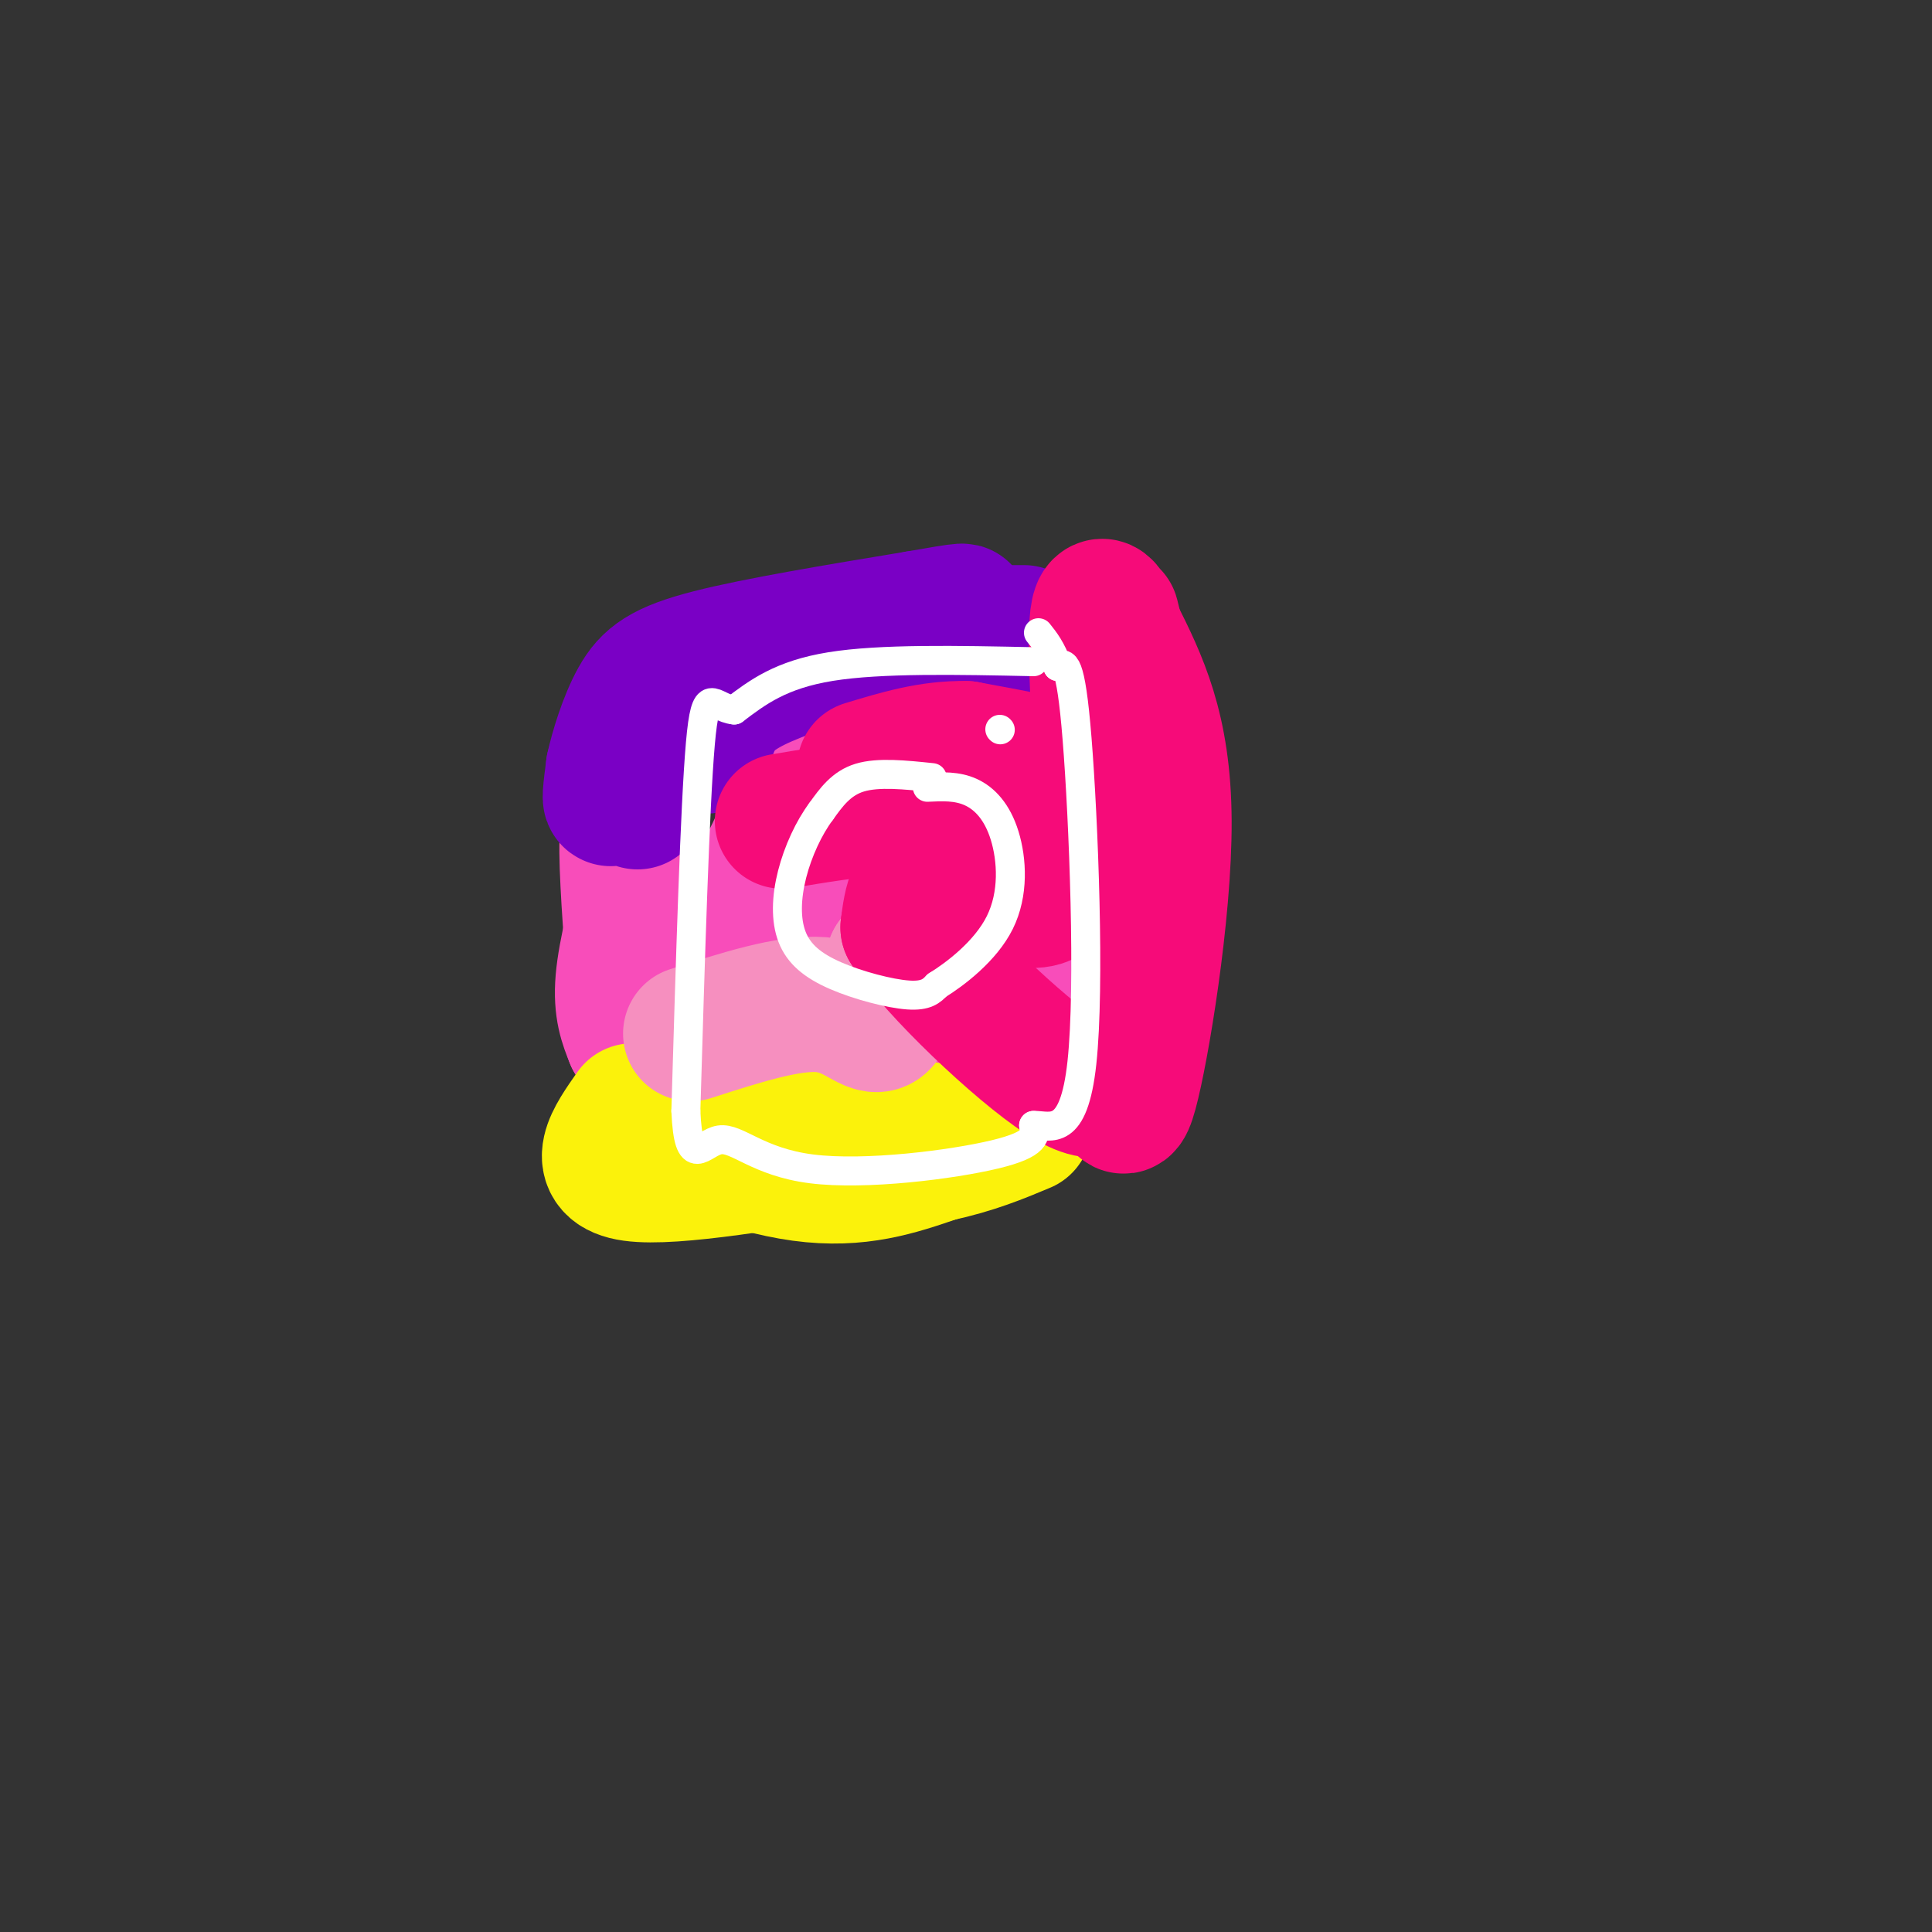 <svg viewBox='0 0 400 400' version='1.1' xmlns='http://www.w3.org/2000/svg' xmlns:xlink='http://www.w3.org/1999/xlink'><rect x="0" y="0" width="400" height="400" fill="#333333" stroke="none"/><g fill='none' stroke='rgb(248,77,186)' stroke-width='28' stroke-linecap='round' stroke-linejoin='round'><path d='M134,180c-2.250,8.583 -4.500,17.167 -5,23c-0.500,5.833 0.750,8.917 2,12'/><path d='M131,215c1.422,-1.333 3.978,-10.667 4,-19c0.022,-8.333 -2.489,-15.667 -5,-23'/><path d='M130,173c-0.611,1.542 0.362,16.898 1,24c0.638,7.102 0.941,5.951 5,3c4.059,-2.951 11.874,-7.700 17,-13c5.126,-5.300 7.563,-11.150 10,-17'/><path d='M163,170c8.267,-8.289 23.933,-20.511 33,-26c9.067,-5.489 11.533,-4.244 14,-3'/><path d='M210,141c5.000,13.167 10.500,47.583 16,82'/><path d='M226,223c-0.654,9.285 -10.289,-8.501 -31,-13c-20.711,-4.499 -52.499,4.289 -53,4c-0.501,-0.289 30.285,-9.654 45,-15c14.715,-5.346 13.357,-6.673 12,-8'/><path d='M199,191c-0.032,-4.970 -6.112,-13.394 -2,-23c4.112,-9.606 18.415,-20.394 11,-14c-7.415,6.394 -36.547,29.970 -44,38c-7.453,8.030 6.774,0.515 21,-7'/><path d='M185,185c3.500,-1.167 1.750,-0.583 0,0'/></g>
<g fill='none' stroke='rgb(122,0,197)' stroke-width='28' stroke-linecap='round' stroke-linejoin='round'><path d='M132,166c0.556,-9.489 1.111,-18.978 0,-18c-1.111,0.978 -3.889,12.422 -5,16c-1.111,3.578 -0.556,-0.711 0,-5'/><path d='M127,159c0.750,-3.500 2.625,-9.750 5,-14c2.375,-4.250 5.250,-6.500 15,-9c9.750,-2.500 26.375,-5.250 43,-8'/><path d='M190,128c9.845,-1.750 12.958,-2.125 4,0c-8.958,2.125 -29.988,6.750 -40,11c-10.012,4.250 -9.006,8.125 -8,12'/><path d='M146,151c-1.333,2.976 -0.667,4.417 0,3c0.667,-1.417 1.333,-5.690 5,-9c3.667,-3.310 10.333,-5.655 17,-8'/><path d='M190,131c0.000,0.000 22.000,0.000 22,0'/></g>
<g fill='none' stroke='rgb(251,242,11)' stroke-width='28' stroke-linecap='round' stroke-linejoin='round'><path d='M131,230c-4.167,5.917 -8.333,11.833 0,13c8.333,1.167 29.167,-2.417 50,-6'/><path d='M181,237c10.413,-1.019 11.445,-0.566 13,-1c1.555,-0.434 3.633,-1.756 -8,-3c-11.633,-1.244 -36.978,-2.412 -42,0c-5.022,2.412 10.279,8.403 22,10c11.721,1.597 19.860,-1.202 28,-4'/><path d='M194,239c7.667,-1.667 12.833,-3.833 18,-6'/></g>
<g fill='none' stroke='rgb(246,143,191)' stroke-width='28' stroke-linecap='round' stroke-linejoin='round'><path d='M143,214c10.133,-3.267 20.267,-6.533 27,-6c6.733,0.533 10.067,4.867 12,4c1.933,-0.867 2.467,-6.933 3,-13'/><path d='M185,199c1.000,-1.500 2.000,1.250 3,4'/></g>
<g fill='none' stroke='rgb(246,11,121)' stroke-width='28' stroke-linecap='round' stroke-linejoin='round'><path d='M162,170c6.405,-1.075 12.810,-2.150 22,-3c9.190,-0.850 21.164,-1.475 28,3c6.836,4.475 8.533,14.051 4,16c-4.533,1.949 -15.295,-3.729 -21,-4c-5.705,-0.271 -6.352,4.864 -7,10'/><path d='M188,192c5.578,8.622 23.022,25.178 32,31c8.978,5.822 9.489,0.911 10,-4'/><path d='M230,219c1.917,3.833 1.708,15.417 4,7c2.292,-8.417 7.083,-36.833 7,-56c-0.083,-19.167 -5.042,-29.083 -10,-39'/><path d='M231,131c-1.540,-6.142 -0.390,-1.997 -1,-3c-0.610,-1.003 -2.981,-7.156 -3,5c-0.019,12.156 2.315,42.619 3,51c0.685,8.381 -0.277,-5.321 -1,-13c-0.723,-7.679 -1.207,-9.337 -6,-11c-4.793,-1.663 -13.897,-3.332 -23,-5'/><path d='M200,155c-7.333,-0.167 -14.167,1.917 -21,4'/></g>
<g fill='none' stroke='rgb(255,255,255)' stroke-width='6' stroke-linecap='round' stroke-linejoin='round'><path d='M214,137c-15.833,-0.333 -31.667,-0.667 -42,1c-10.333,1.667 -15.167,5.333 -20,9'/><path d='M152,147c-4.533,-0.422 -5.867,-5.978 -7,7c-1.133,12.978 -2.067,44.489 -3,76'/><path d='M142,230c0.550,12.724 3.426,6.534 7,6c3.574,-0.534 7.847,4.587 19,6c11.153,1.413 29.187,-0.882 38,-3c8.813,-2.118 8.407,-4.059 8,-6'/><path d='M214,233c3.512,-0.060 8.292,2.792 10,-13c1.708,-15.792 0.345,-50.226 -1,-67c-1.345,-16.774 -2.673,-15.887 -4,-15'/><path d='M219,138c-1.333,-3.667 -2.667,-5.333 -4,-7'/><path d='M193,161c-5.583,-0.583 -11.167,-1.167 -15,0c-3.833,1.167 -5.917,4.083 -8,7'/><path d='M170,168c-2.509,3.350 -4.783,8.224 -6,13c-1.217,4.776 -1.378,9.456 0,13c1.378,3.544 4.294,5.954 9,8c4.706,2.046 11.202,3.727 15,4c3.798,0.273 4.899,-0.864 6,-2'/><path d='M194,204c3.729,-2.303 10.051,-7.061 13,-13c2.949,-5.939 2.525,-13.061 1,-18c-1.525,-4.939 -4.150,-7.697 -7,-9c-2.850,-1.303 -5.925,-1.152 -9,-1'/><path d='M207,151c0.000,0.000 0.100,0.100 0.1,0.1'/></g>
</svg>